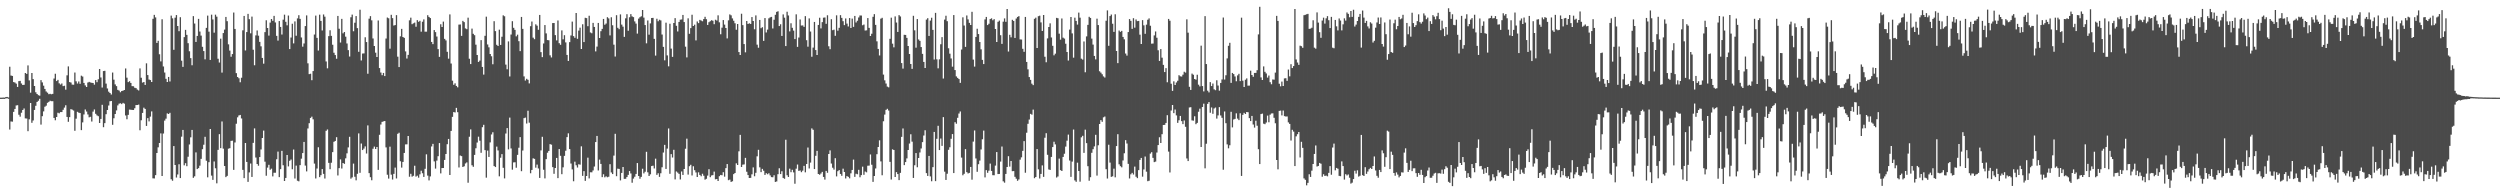 <?xml version="1.0" encoding="UTF-8"?>
<svg xmlns="http://www.w3.org/2000/svg" width="1920" height="150">
  <path d="M0 74.993h1v1.000H0zM1 74.986h1v1.000H1zM2 74.914h1v1.000H2zM3 74.963h1v1.000H3zM4 74.565h1v1.000H4zM5 74.449h1v1.014H5zM6 74.877h1v1.000H6zM7 51.232h1v48.256H7zM8 58.032h1v35.274H8zM9 58.313h1v35.122H9zM10 63.040h1v22.888H10zM11 63.359h1v20.286H11zM12 64.233h1v16.742H12zM13 66.756h1v14.058H13zM14 62.293h1v25.803H14zM15 62.127h1v27.483H15zM16 64.092h1v22.479H16zM17 65.280h1v19.215H17zM18 65.148h1v18.166H18zM19 56.062h1v34.866H19zM20 56.715h1v34.340H20zM21 50.206h1v50.571H21zM22 61.740h1v29.929H22zM23 71.165h1v7.939H23zM24 56.086h1v38.203H24zM25 60.793h1v31.737H25zM26 66.025h1v18.394H26zM27 70.849h1v10.418H27zM28 72.169h1v6.110H28zM29 73.122h1v4.250H29zM30 73.494h1v2.374H30zM31 61.547h1v34.127H31zM32 63.288h1v25.956H32zM33 65.769h1v19.781H33zM34 68.307h1v13.665H34zM35 70.256h1v10.873H35zM36 71.172h1v7.761H36zM37 72.349h1v5.867H37zM38 72.056h1v5.311H38zM39 72.403h1v5.322H39zM40 72.109h1v5.627H40zM41 60.297h1v30.264H41zM42 56.606h1v35.757H42zM43 62.281h1v27.552H43zM44 61.358h1v25.205H44zM45 63.982h1v23.046H45zM46 64.913h1v21.139H46zM47 64.119h1v21.957H47zM48 66.131h1v18.176H48zM49 65.853h1v16.797H49zM50 68.846h1v11.990H50zM51 57.844h1v31.956H51zM52 51.000h1v42.538H52zM53 63.023h1v26.919H53zM54 63.359h1v20.439H54zM55 64.985h1v19.222H55zM56 65.064h1v19.813H56zM57 55.716h1v44.728H57zM58 62.473h1v28.655H58zM59 64.131h1v21.753H59zM60 62.554h1v23.967H60zM61 64.358h1v22.482H61zM62 58.096h1v41.858H62zM63 58.752h1v35.259H63zM64 63.704h1v24.191H64zM65 65.584h1v18.484H65zM66 66.829h1v18.826H66zM67 63.395h1v24.530H67zM68 62.881h1v27.241H68zM69 63.331h1v26.359H69zM70 63.609h1v29.711H70zM71 63.753h1v21.960H71zM72 65.049h1v19.036H72zM73 61.515h1v25.897H73zM74 63.121h1v25.510H74zM75 60.891h1v28.374H75zM76 52.999h1v41.468H76zM77 59.493h1v31.861H77zM78 67.218h1v13.283H78zM79 54.582h1v43.106H79zM80 54.386h1v40.157H80zM81 64.182h1v23.513H81zM82 67.933h1v16.530H82zM83 70.397h1v10.671H83zM84 71.405h1v6.380H84zM85 72.592h1v4.958H85zM86 55.724h1v40.143H86zM87 61.197h1v29.623H87zM88 64.841h1v22.696H88zM89 66.152h1v18.654H89zM90 69.018h1v11.919H90zM91 69.561h1v10.059H91zM92 70.870h1v8.416H92zM93 69.877h1v10.115H93zM94 69.614h1v9.407H94zM95 69.143h1v10.454H95zM96 52.563h1v36.118H96zM97 59.633h1v31.972H97zM98 63.090h1v25.129H98zM99 62.355h1v21.844H99zM100 63.685h1v20.568H100zM101 66.160h1v18.260H101zM102 66.256h1v18.213H102zM103 67.359h1v15.801H103zM104 67.670h1v13.038H104zM105 68.835h1v11.782H105zM106 69.500h1v10.817H106zM107 52.550h1v47.514H107zM108 59.722h1v32.628H108zM109 63.432h1v23.310H109zM110 62.960h1v19.745H110zM111 65.223h1v18.434H111zM112 48.647h1v48.084H112zM113 57.661h1v33.078H113zM114 61.091h1v32.145H114zM115 61.470h1v28.084H115zM116 62.966h1v22.607H116zM117 14.425h1v122.527H117zM118 11.430h1v125.612H118zM119 13.377h1v121.105H119zM120 32.974h1v84.549H120zM121 31.355h1v81.819H121zM122 41.685h1v68.154H122zM123 47.138h1v55.308H123zM124 14.783h1v120.383H124zM125 51.051h1v51.526H125zM126 55.686h1v36.947H126zM127 60.538h1v30.610H127zM128 62.995h1v24.084H128zM129 59.081h1v28.463H129zM130 62.569h1v24.043H130zM131 11.991h1v125.661H131zM132 14.061h1v124.742H132zM133 38.223h1v73.980H133zM134 13.581h1v113.151H134zM135 11.554h1v124.792H135zM136 19.986h1v114.012H136zM137 23.946h1v102.231H137zM138 13.188h1v123.582H138zM139 46.569h1v58.411H139zM140 51.357h1v48.421H140zM141 28.516h1v98.449H141zM142 22.944h1v102.412H142zM143 26.785h1v100.846H143zM144 33.180h1v87.177H144zM145 39.354h1v71.572H145zM146 44.666h1v60.786H146zM147 50.120h1v49.658H147zM148 12.393h1v124.154H148zM149 18.089h1v117.358H149zM150 32.196h1v84.857H150zM151 27.607h1v102.238H151zM152 14.505h1v114.599H152zM153 24.193h1v103.056H153zM154 27.346h1v94.655H154zM155 35.921h1v78.658H155zM156 39.205h1v71.960H156zM157 45.553h1v59.520H157zM158 21.407h1v102.015H158zM159 11.960h1v124.225H159zM160 24.297h1v100.291H160zM161 46.047h1v53.036H161zM162 11.241h1v123.636H162zM163 14.936h1v123.212H163zM164 25.098h1v98.889H164zM165 11.245h1v117.989H165zM166 12.818h1v127.993H166zM167 45.125h1v69.955H167zM168 48.007h1v55.033H168zM169 29.704h1v84.046H169zM170 55.742h1v37.550H170zM171 25.403h1v88.763H171zM172 22.716h1v104.796H172zM173 12.987h1v123.068H173zM174 16.294h1v118.759H174zM175 34.032h1v80.126H175zM176 38.872h1v74.935H176zM177 43.557h1v64.614H177zM178 41.510h1v66.531H178zM179 9.606h1v120.856H179zM180 22.237h1v87.165H180zM181 56.168h1v38.850H181zM182 59.120h1v30.977H182zM183 60.112h1v28.551H183zM184 63.181h1v25.113H184zM185 59.696h1v31.286H185zM186 23.280h1v107.170H186zM187 12.228h1v124.568H187zM188 38.747h1v71.074H188zM189 24.642h1v99.736H189zM190 10.650h1v129.035H190zM191 14.759h1v117.654H191zM192 25.574h1v100.014H192zM193 12.748h1v123.156H193zM194 38.171h1v71.539H194zM195 50.106h1v48.507H195zM196 27.179h1v93.810H196zM197 23.396h1v102.563H197zM198 27.373h1v99.917H198zM199 32.164h1v88.461H199zM200 35.576h1v79.208H200zM201 44.504h1v61.489H201zM202 48.874h1v51.431H202zM203 24.687h1v99.489H203zM204 15.559h1v119.412H204zM205 21.514h1v107.229H205zM206 27.365h1v99.204H206zM207 17.373h1v112.965H207zM208 14.585h1v114.961H208zM209 15.984h1v119.512H209zM210 12.197h1v120.444H210zM211 17.262h1v115.385H211zM212 27.564h1v94.737H212zM213 31.177h1v85.262H213zM214 16.192h1v119.868H214zM215 20.662h1v109.244H215zM216 26.532h1v89.334H216zM217 15.101h1v111.844H217zM218 11.253h1v127.766H218zM219 16.751h1v119.895H219zM220 19.447h1v99.604H220zM221 11.913h1v115.900H221zM222 37.692h1v85.789H222zM223 28.818h1v93.717H223zM224 18.241h1v111.753H224zM225 33.353h1v81.491H225zM226 16.430h1v120.707H226zM227 27.419h1v99.763H227zM228 14.124h1v124.663H228zM229 11.653h1v127.602H229zM230 14.474h1v112.351H230zM231 28.771h1v93.074H231zM232 35.861h1v81.703H232zM233 33.360h1v75.639H233zM234 20.035h1v107.130H234zM235 11.840h1v119.794H235zM236 48.628h1v50.038H236zM237 56.923h1v37.670H237zM238 56.637h1v33.921H238zM239 61.598h1v28.020H239zM240 54.602h1v37.036H240zM241 26.497h1v99.168H241zM242 12.003h1v125.049H242zM243 29.061h1v100.370H243zM244 38.833h1v74.247H244zM245 11.279h1v124.743H245zM246 16.061h1v118.472H246zM247 23.422h1v106.428H247zM248 11.134h1v122.391H248zM249 12.795h1v124.324H249zM250 47.215h1v53.251H250zM251 52.503h1v46.950H251zM252 27.729h1v97.354H252zM253 23.262h1v106.672H253zM254 27.567h1v97.409H254zM255 34.350h1v82.491H255zM256 40.477h1v68.441H256zM257 42.271h1v65.942H257zM258 45.131h1v60.224H258zM259 12.216h1v122.524H259zM260 22.085h1v107.043H260zM261 32.639h1v89.788H261zM262 14.508h1v114.913H262zM263 25.611h1v99.566H263zM264 24.590h1v101.274H264zM265 28.156h1v93.438H265zM266 33.383h1v84.357H266zM267 38.493h1v74.696H267zM268 43.427h1v61.651H268zM269 13.237h1v123.961H269zM270 11.210h1v125.027H270zM271 24.018h1v101.625H271zM272 17.466h1v118.261H272zM273 12.324h1v126.162H273zM274 21.631h1v111.828H274zM275 39.778h1v62.693H275zM276 7.486h1v125.242H276zM277 46.452h1v63.780H277zM278 41.137h1v74.097H278zM279 41.020h1v73.102H279zM280 28.608h1v83.825H280zM281 32.323h1v85.600H281zM282 56.620h1v39.682H282zM283 14.357h1v118.618H283zM284 12.399h1v123.711H284zM285 15.625h1v122.810H285zM286 29.543h1v84.660H286zM287 35.320h1v77.290H287zM288 40.425h1v73.985H288zM289 43.760h1v69.133H289zM290 15.714h1v114.731H290zM291 52.268h1v51.234H291zM292 55.696h1v39.929H292zM293 57.763h1v35.839H293zM294 56.001h1v37.209H294zM295 58.422h1v34.514H295zM296 29.592h1v83.629H296zM297 13.484h1v120.712H297zM298 14.053h1v123.097H298zM299 37.367h1v75.250H299zM300 11.378h1v122.765H300zM301 13.916h1v123.955H301zM302 19.633h1v113.905H302zM303 19.227h1v109.510H303zM304 11.619h1v125.443H304zM305 43.503h1v59.258H305zM306 51.528h1v50.431H306zM307 27.906h1v95.952H307zM308 22.179h1v106.540H308zM309 28.437h1v95.915H309zM310 29.081h1v88.370H310zM311 39.485h1v71.405H311zM312 44.970h1v65.891H312zM313 42.119h1v62.326H313zM314 15.618h1v120.117H314zM315 13.592h1v119.886H315zM316 18.562h1v117.095H316zM317 17.912h1v117.107H317zM318 17.369h1v109.895H318zM319 20.549h1v115.103H319zM320 15.475h1v119.425H320zM321 16.764h1v119.696H321zM322 15.991h1v117.906H322zM323 24.319h1v106.786H323zM324 16.705h1v116.357H324zM325 14.885h1v121.008H325zM326 24.343h1v105.319H326zM327 24.314h1v94.203H327zM328 11.669h1v123.210H328zM329 13.024h1v125.547H329zM330 13.858h1v121.629H330zM331 32.189h1v80.316H331zM332 33.914h1v76.588H332zM333 23.086h1v100.860H333zM334 24.653h1v104.849H334zM335 28.063h1v95.266H335zM336 37.725h1v82.240H336zM337 43.680h1v66.205H337zM338 18.643h1v114.505H338zM339 20.756h1v108.321H339zM340 16.608h1v112.426H340zM341 29.847h1v92.958H341zM342 31.043h1v87.216H342zM343 39.758h1v71.007H343zM344 45.038h1v61.684H344zM345 11.050h1v123.362H345zM346 48.774h1v51.764H346zM347 61.941h1v27.832H347zM348 65.136h1v20.927H348zM349 63.984h1v22.373H349zM350 65.990h1v16.872H350zM351 67.080h1v19.096H351zM352 18.888h1v109.701H352zM353 18.798h1v100.625H353zM354 27.535h1v92.370H354zM355 16.013h1v112.243H355zM356 17.013h1v110.697H356zM357 21.798h1v103.758H357zM358 22.429h1v102.287H358zM359 13.562h1v126.795H359zM360 45.109h1v59.917H360zM361 49.197h1v50.160H361zM362 21.946h1v105.003H362zM363 25.975h1v102.114H363zM364 27.041h1v91.922H364zM365 34.307h1v79.539H365zM366 42.221h1v67.250H366zM367 47.573h1v57.380H367zM368 46.529h1v61.529H368zM369 30.816h1v86.525H369zM370 51.424h1v46.251H370zM371 57.304h1v38.526H371zM372 27.471h1v87.833H372zM373 12.796h1v123.651H373zM374 34.148h1v81.507H374zM375 36.373h1v84.152H375zM376 41.450h1v67.936H376zM377 43.191h1v60.096H377zM378 49.358h1v52.234H378zM379 16.258h1v111.302H379zM380 23.889h1v104.437H380zM381 34.424h1v78.189H381zM382 35.353h1v80.221H382zM383 22.774h1v112.674H383zM384 34.511h1v86.615H384zM385 28.191h1v90.158H385zM386 11.780h1v117.072H386zM387 12.516h1v124.486H387zM388 49.608h1v52.942H388zM389 53.218h1v45.163H389zM390 31.784h1v82.961H390zM391 58.712h1v31.606H391zM392 26.515h1v87.526H392zM393 16.268h1v114.013H393zM394 21.376h1v103.344H394zM395 22.935h1v101.673H395zM396 27.898h1v100.922H396zM397 26.620h1v92.318H397zM398 31.625h1v81.839H398zM399 39.251h1v66.086H399zM400 12.981h1v118.476H400zM401 22.145h1v93.458H401zM402 58.653h1v32.088H402zM403 61.867h1v28.429H403zM404 60.501h1v34.371H404zM405 61.302h1v23.734H405zM406 64.056h1v30.163H406zM407 20.109h1v112.941H407zM408 16.560h1v113.967H408zM409 28.918h1v92.685H409zM410 30.101h1v91.898H410zM411 18.669h1v110.101H411zM412 19.732h1v106.691H412zM413 22.888h1v106.488H413zM414 11.477h1v125.185H414zM415 40.058h1v75.450H415zM416 43.888h1v61.196H416zM417 33.381h1v96.955H417zM418 19.252h1v117.773H418zM419 25.640h1v96.574H419zM420 30.761h1v86.515H420zM421 30.906h1v85.036H421zM422 42.516h1v68.176H422zM423 44.130h1v66.962H423zM424 17.696h1v110.652H424zM425 17.649h1v115.840H425zM426 27.003h1v102.024H426zM427 31.013h1v90.267H427zM428 15.725h1v121.089H428zM429 33.194h1v81.301H429zM430 34.393h1v85.269H430zM431 23.335h1v110.469H431zM432 30.230h1v98.279H432zM433 27.031h1v92.651H433zM434 32.559h1v83.214H434zM435 42.176h1v63.126H435zM436 46.822h1v55.586H436zM437 32.336h1v82.142H437zM438 27.239h1v98.380H438zM439 16.606h1v113.508H439zM440 27.729h1v111.477H440zM441 29.044h1v95.096H441zM442 10.008h1v116.907H442zM443 29.803h1v98.888H443zM444 23.490h1v102.661H444zM445 21.229h1v105.244H445zM446 37.615h1v74.746H446zM447 18.661h1v116.391H447zM448 32.324h1v99.125H448zM449 13.660h1v125.252H449zM450 13.947h1v121.202H450zM451 20.141h1v100.958H451zM452 12.088h1v124.900H452zM453 24.920h1v107.365H453zM454 25.528h1v106.811H454zM455 17.584h1v113.328H455zM456 20.678h1v107.195H456zM457 39.468h1v69.616H457zM458 35.768h1v68.614H458zM459 17.613h1v113.327H459zM460 29.178h1v93.383H460zM461 23.962h1v101.956H461zM462 22.167h1v113.868H462zM463 14.536h1v119.325H463zM464 19.013h1v117.190H464zM465 18.067h1v117.369H465zM466 13.228h1v122.903H466zM467 14.155h1v121.565H467zM468 27.198h1v98.922H468zM469 13.250h1v119.193H469zM470 19.401h1v114.289H470zM471 34.321h1v85.197H471zM472 43.422h1v59.344H472zM473 11.681h1v123.645H473zM474 21.343h1v108.218H474zM475 22.431h1v107.307H475zM476 11.038h1v127.511H476zM477 18.916h1v113.900H477zM478 20.501h1v107.754H478zM479 28.311h1v109.070H479zM480 14.059h1v123.280H480zM481 10.917h1v125.084H481zM482 23.581h1v110.740H482zM483 13.238h1v118.156H483zM484 10.831h1v122.402H484zM485 12.613h1v127.732H485zM486 13.170h1v124.015H486zM487 16.450h1v119.301H487zM488 18.119h1v115.440H488zM489 25.795h1v99.419H489zM490 14.275h1v120.886H490zM491 13.190h1v124.087H491zM492 12.507h1v123.309H492zM493 7.682h1v121.918H493zM494 13.535h1v119.630H494zM495 19.240h1v112.648H495zM496 33.262h1v83.342H496zM497 15.715h1v116.625H497zM498 26.628h1v108.563H498zM499 17.954h1v115.910H499zM500 13.831h1v113.729H500zM501 13.740h1v113.473H501zM502 29.839h1v99.555H502zM503 42.689h1v79.143H503zM504 14.372h1v119.901H504zM505 16.324h1v116.748H505zM506 15.149h1v120.670H506zM507 15.661h1v117.428H507zM508 26.526h1v101.941H508zM509 35.971h1v81.158H509zM510 46.312h1v64.955H510zM511 17.413h1v112.319H511zM512 42.542h1v71.590H512zM513 50.929h1v47.719H513zM514 18.235h1v115.250H514zM515 37.348h1v81.050H515zM516 43.657h1v77.333H516zM517 17.639h1v97.388H517zM518 13.931h1v123.840H518zM519 19.791h1v111.872H519zM520 24.173h1v108.368H520zM521 16.848h1v116.663H521zM522 15.091h1v122.731H522zM523 14.959h1v116.747H523zM524 11.446h1v122.901H524zM525 16.943h1v112.860H525zM526 35.824h1v78.400H526zM527 44.062h1v62.456H527zM528 14.063h1v120.005H528zM529 25.961h1v101.679H529zM530 21.605h1v104.981H530zM531 11.293h1v123.446H531zM532 19.971h1v107.718H532zM533 18.930h1v111.766H533zM534 31.021h1v101.444H534zM535 16.506h1v119.434H535zM536 17.782h1v114.555H536zM537 15.265h1v119.068H537zM538 15.792h1v119.584H538zM539 16.329h1v117.108H539zM540 14.665h1v120.276H540zM541 12.878h1v125.102H541zM542 14.765h1v122.575H542zM543 19.131h1v115.707H543zM544 17.033h1v112.919H544zM545 16.261h1v119.820H545zM546 15.496h1v119.264H546zM547 15.921h1v118.556H547zM548 18.579h1v113.204H548zM549 15.159h1v122.551H549zM550 15.779h1v121.668H550zM551 11.773h1v127.255H551zM552 17.152h1v118.148H552zM553 26.316h1v108.047H553zM554 21.232h1v113.372H554zM555 15.436h1v116.826H555zM556 18.905h1v116.798H556zM557 21.522h1v107.581H557zM558 29.508h1v96.476H558zM559 15.610h1v122.765H559zM560 11.037h1v126.886H560zM561 11.778h1v127.970H561zM562 14.145h1v125.053H562zM563 15.918h1v117.834H563zM564 17.857h1v115.026H564zM565 22.827h1v102.597H565zM566 18.431h1v108.294H566zM567 39.966h1v76.263H567zM568 42.258h1v61.321H568zM569 10.555h1v117.698H569zM570 19.284h1v107.188H570zM571 33.828h1v92.429H571zM572 40.172h1v81.074H572zM573 16.107h1v115.760H573zM574 18.358h1v116.107H574zM575 17.905h1v118.817H575zM576 18.382h1v118.237H576zM577 13.116h1v120.783H577zM578 16.103h1v112.470H578zM579 22.468h1v112.921H579zM580 11.801h1v120.931H580zM581 34.324h1v85.754H581zM582 36.678h1v78.344H582zM583 15.332h1v113.174H583zM584 21.670h1v110.527H584zM585 20.889h1v108.805H585zM586 31.370h1v99.751H586zM587 13.884h1v120.458H587zM588 24.933h1v108.077H588zM589 22.752h1v111.073H589zM590 14.087h1v118.976H590zM591 13.292h1v121.390H591zM592 12.962h1v123.081H592zM593 21.859h1v114.263H593zM594 15.167h1v119.448H594zM595 11.375h1v128.325H595zM596 9.117h1v130.235H596zM597 8.661h1v125.122H597zM598 20.020h1v109.214H598zM599 18.611h1v115.048H599zM600 27.605h1v103.922H600zM601 11.059h1v125.615H601zM602 13.562h1v123.736H602zM603 35.357h1v71.974H603zM604 9.011h1v125.585H604zM605 11.856h1v124.099H605zM606 24.124h1v105.438H606zM607 17.890h1v114.364H607zM608 21.369h1v109.037H608zM609 23.524h1v108.861H609zM610 30.008h1v111.079H610zM611 10.990h1v118.543H611zM612 36.015h1v90.337H612zM613 28.801h1v102.425H613zM614 14.926h1v116.011H614zM615 19.610h1v112.630H615zM616 19.522h1v111.541H616zM617 20.637h1v106.767H617zM618 12.387h1v119.960H618zM619 30.896h1v95.065H619zM620 35.829h1v77.460H620zM621 14.109h1v115.274H621zM622 24.225h1v100.668H622zM623 43.579h1v55.054H623zM624 36.559h1v63.111H624zM625 16.845h1v112.996H625zM626 38.461h1v81.206H626zM627 42.229h1v73.636H627zM628 19.137h1v114.519H628zM629 13.599h1v120.572H629zM630 21.821h1v111.428H630zM631 16.992h1v115.009H631zM632 13.593h1v122.275H632zM633 13.427h1v124.516H633zM634 18.275h1v112.976H634zM635 11.700h1v120.988H635zM636 35.529h1v82.748H636zM637 37.793h1v77.714H637zM638 14.720h1v110.876H638zM639 23.170h1v105.649H639zM640 22.802h1v107.430H640zM641 27.496h1v93.992H641zM642 11.756h1v123.716H642zM643 23.552h1v107.931H643zM644 21.375h1v109.241H644zM645 11.625h1v121.973H645zM646 13.704h1v121.303H646zM647 16.269h1v113.243H647zM648 19.279h1v112.804H648zM649 14.205h1v122.871H649zM650 18.113h1v117.084H650zM651 20.323h1v115.486H651zM652 13.865h1v123.074H652zM653 21.522h1v111.585H653zM654 14.302h1v116.221H654zM655 20.636h1v101.919H655zM656 12.241h1v123.579H656zM657 17.272h1v116.181H657zM658 15.935h1v117.880H658zM659 13.417h1v116.971H659zM660 11.859h1v124.268H660zM661 11.931h1v122.574H661zM662 19.404h1v108.579H662zM663 18.817h1v115.409H663zM664 23.429h1v108.331H664zM665 23.300h1v109.051H665zM666 13.857h1v113.452H666zM667 21.408h1v105.783H667zM668 27.656h1v90.957H668zM669 25.893h1v100.608H669zM670 12.901h1v126.751H670zM671 10.852h1v124.315H671zM672 19.121h1v110.235H672zM673 31.739h1v86.700H673zM674 37.595h1v75.308H674zM675 42.604h1v65.153H675zM676 14.361h1v109.590H676zM677 13.658h1v120.937H677zM678 57.282h1v35.833H678zM679 61.697h1v26.323H679zM680 64.161h1v20.241H680zM681 66.520h1v17.031H681zM682 67.073h1v17.842H682zM683 29.814h1v94.475H683zM684 13.546h1v124.328H684zM685 33.548h1v81.115H685zM686 36.350h1v78.856H686zM687 12.597h1v123.320H687zM688 17.297h1v114.884H688zM689 24.549h1v109.154H689zM690 11.642h1v126.693H690zM691 12.621h1v120.147H691zM692 48.419h1v56.716H692zM693 52.702h1v45.949H693zM694 26.724h1v100.090H694zM695 26.826h1v97.622H695zM696 29.106h1v92.552H696zM697 35.314h1v79.889H697zM698 41.450h1v68.789H698zM699 49.156h1v53.947H699zM700 52.904h1v55.900H700zM701 12.112h1v124.527H701zM702 23.291h1v103.643H702zM703 36.593h1v80.948H703zM704 14.666h1v113.785H704zM705 30.323h1v91.030H705zM706 31.376h1v85.723H706zM707 36.171h1v77.851H707zM708 41.387h1v67.782H708zM709 47.590h1v56.491H709zM710 52.225h1v47.834H710zM711 15.063h1v117.898H711zM712 13.995h1v121.136H712zM713 27.600h1v92.174H713zM714 15.828h1v119.670H714zM715 13.605h1v125.593H715zM716 22.923h1v105.457H716zM717 45.748h1v55.587H717zM718 9.877h1v129.225H718zM719 45.575h1v61.024H719zM720 52.493h1v44.138H720zM721 45.557h1v69.700H721zM722 34.005h1v72.397H722zM723 28.493h1v83.526H723zM724 60.315h1v29.647H724zM725 15.034h1v116.821H725zM726 12.098h1v126.074H726zM727 16.306h1v117.116H727zM728 37.070h1v77.979H728zM729 41.225h1v71.883H729zM730 44.922h1v61.683H730zM731 51.200h1v51.774H731zM732 11.582h1v121.309H732zM733 53.796h1v40.050H733zM734 58.659h1v36.363H734zM735 59.777h1v30.671H735zM736 60.711h1v26.463H736zM737 63.661h1v21.936H737zM738 38.054h1v83.008H738zM739 13.307h1v121.286H739zM740 19.620h1v113.862H740zM741 35.998h1v78.529H741zM742 11.882h1v120.318H742zM743 14.878h1v118.362H743zM744 17.544h1v115.215H744zM745 19.183h1v109.047H745zM746 9.060h1v128.926H746zM747 45.769h1v62.957H747zM748 51.151h1v49.039H748zM749 28.362h1v93.354H749zM750 22.047h1v109.914H750zM751 26.159h1v99.948H751zM752 32.281h1v91.069H752zM753 37.871h1v76.910H753zM754 45.988h1v60.946H754zM755 49.215h1v51.064H755zM756 14.897h1v121.343H756zM757 12.987h1v117.669H757zM758 19.258h1v113.431H758zM759 18.252h1v112.827H759zM760 14.661h1v110.976H760zM761 14.082h1v117.197H761zM762 15.562h1v118.998H762zM763 14.697h1v119.908H763zM764 22.259h1v104.924H764zM765 32.257h1v84.536H765zM766 16.745h1v116.930H766zM767 15.816h1v117.779H767zM768 27.014h1v97.102H768zM769 33.688h1v78.842H769zM770 16.648h1v122.604H770zM771 14.135h1v126.178H771zM772 16.745h1v116.844H772zM773 6.909h1v121.336H773zM774 39.567h1v80.398H774zM775 26.707h1v101.268H775zM776 28.671h1v94.976H776zM777 15.214h1v116.266H777zM778 16.101h1v115.296H778zM779 29.124h1v106.664H779zM780 14.235h1v123.014H780zM781 12.990h1v125.841H781zM782 12.372h1v125.474H782zM783 30.244h1v92.376H783zM784 30.363h1v90.450H784zM785 37.485h1v78.397H785zM786 39.760h1v68.643H786zM787 12.981h1v119.662H787zM788 47.560h1v54.388H788zM789 53.227h1v41.851H789zM790 59.202h1v32.602H790zM791 61.346h1v26.114H791zM792 64.246h1v23.822H792zM793 65.375h1v18.789H793zM794 14.433h1v122.410H794zM795 13.556h1v122.361H795zM796 36.867h1v77.605H796zM797 12.460h1v117.580H797zM798 12.048h1v125.020H798zM799 17.181h1v116.385H799zM800 23.765h1v103.278H800zM801 11.522h1v124.321H801zM802 43.572h1v62.223H802zM803 47.802h1v54.476H803zM804 29.467h1v89.432H804zM805 20.737h1v109.394H805zM806 17.936h1v112.561H806zM807 28.767h1v91.781H807zM808 35.173h1v77.770H808zM809 42.504h1v66.329H809zM810 41.210h1v69.706H810zM811 13.731h1v122.633H811zM812 14.019h1v121.502H812zM813 25.874h1v95.916H813zM814 30.471h1v100.210H814zM815 14.203h1v117.123H815zM816 28.909h1v91.604H816zM817 29.631h1v88.434H817zM818 33.579h1v79.014H818zM819 39.932h1v68.077H819zM820 46.476h1v56.881H820zM821 22.735h1v100.547H821zM822 13.068h1v122.783H822zM823 25.634h1v98.461H823zM824 44.271h1v55.228H824zM825 13.576h1v124.986H825zM826 16.094h1v123.550H826zM827 18.919h1v106.019H827zM828 9.684h1v121.621H828zM829 13.549h1v125.955H829zM830 45.067h1v60.425H830zM831 45.780h1v58.513H831zM832 31.859h1v85.552H832zM833 55.515h1v44.072H833zM834 27.936h1v82.002H834zM835 19.101h1v108.564H835zM836 12.924h1v125.860H836zM837 13.789h1v122.291H837zM838 29.660h1v87.706H838zM839 34.236h1v80.336H839zM840 42.958h1v69.497H840zM841 45.615h1v57.888H841zM842 14.357h1v120.485H842zM843 19.245h1v92.327H843zM844 54.728h1v40.492H844zM845 55.774h1v36.500H845zM846 57.049h1v36.486H846zM847 58.693h1v31.415H847zM848 59.569h1v29.918H848zM849 15.918h1v114.040H849zM850 7.967h1v129.167H850zM851 35.186h1v75.980H851zM852 12.351h1v112.503H852zM853 11.154h1v124.705H853zM854 18.210h1v117.220H854zM855 24.481h1v105.064H855zM856 10.958h1v125.247H856zM857 39.161h1v73.038H857zM858 48.462h1v54.593H858zM859 23.435h1v102.765H859zM860 24.460h1v103.185H860zM861 23.686h1v104.848H861zM862 28.358h1v94.871H862zM863 30.224h1v87.505H863zM864 41.135h1v66.499H864zM865 42.724h1v67.508H865zM866 24.602h1v101.255H866zM867 14.630h1v122.416H867zM868 16.024h1v117.865H868zM869 22.180h1v110.586H869zM870 14.001h1v120.041H870zM871 21.237h1v106.729H871zM872 14.939h1v120.786H872zM873 16.219h1v120.597H873zM874 16.062h1v114.620H874zM875 26.633h1v96.212H875zM876 33.817h1v87.465H876zM877 15.445h1v120.227H877zM878 19.468h1v110.691H878zM879 25.947h1v94.263H879zM880 18.925h1v112.904H880zM881 15.167h1v123.996H881zM882 14.125h1v124.685H882zM883 19.758h1v98.220H883zM884 33.527h1v83.344H884zM885 33.411h1v87.835H885zM886 27.178h1v97.350H886zM887 24.164h1v99.923H887zM888 28.987h1v88.147H888zM889 38.626h1v72.779H889zM890 46.818h1v58.610H890zM891 37.687h1v72.138H891zM892 44.309h1v58.752H892zM893 49.816h1v46.164H893zM894 55.364h1v40.548H894zM895 52.334h1v42.065H895zM896 63.184h1v25.269H896zM897 14.551h1v101.893H897zM898 15.941h1v116.507H898zM899 64.285h1v20.586H899zM900 69.761h1v10.887H900zM901 62.462h1v24.449H901zM902 65.297h1v18.835H902zM903 63.311h1v25.293H903zM904 61.986h1v32.384H904zM905 57.729h1v34.645H905zM906 58.601h1v30.434H906zM907 58.775h1v34.265H907zM908 57.335h1v38.006H908zM909 55.069h1v37.434H909zM910 55.741h1v41.666H910zM911 14.857h1v106.822H911zM912 25.104h1v98.616H912zM913 66.667h1v15.842H913zM914 69.094h1v13.252H914zM915 56.506h1v35.936H915zM916 57.390h1v35.274H916zM917 60.678h1v28.624H917zM918 61.171h1v34.197H918zM919 57.380h1v36.975H919zM920 65.000h1v20.833H920zM921 66.347h1v17.133H921zM922 35.076h1v77.814H922zM923 66.109h1v16.056H923zM924 70.216h1v9.380H924zM925 12.409h1v116.888H925zM926 49.192h1v61.193H926zM927 69.621h1v10.162H927zM928 70.939h1v7.462H928zM929 63.057h1v23.542H929zM930 66.111h1v16.435H930zM931 64.172h1v23.239H931zM932 68.602h1v14.714H932zM933 69.274h1v13.322H933zM934 61.653h1v29.457H934zM935 65.664h1v22.959H935zM936 69.655h1v12.648H936zM937 63.701h1v24.975H937zM938 61.005h1v29.455H938zM939 13.469h1v116.906H939zM940 61.097h1v24.503H940zM941 57.822h1v36.796H941zM942 44.827h1v66.076H942zM943 35.190h1v78.704H943zM944 32.881h1v78.706H944zM945 63.620h1v22.255H945zM946 56.012h1v41.843H946zM947 56.882h1v34.859H947zM948 58.705h1v32.601H948zM949 62.429h1v24.624H949zM950 57.913h1v33.186H950zM951 56.679h1v35.573H951zM952 62.324h1v24.683H952zM953 13.548h1v121.563H953zM954 61.944h1v26.276H954zM955 66.797h1v19.859H955zM956 61.219h1v26.343H956zM957 60.208h1v25.830H957zM958 65.782h1v20.424H958zM959 65.746h1v24.990H959zM960 54.258h1v38.719H960zM961 57.595h1v31.432H961zM962 58.975h1v36.643H962zM963 56.004h1v41.998H963zM964 55.948h1v36.775H964zM965 53.906h1v42.671H965zM966 26.431h1v88.131H966zM967 5.225h1v120.756H967zM968 59.450h1v28.132H968zM969 61.455h1v25.801H969zM970 50.974h1v44.018H970zM971 55.132h1v40.273H971zM972 56.432h1v37.663H972zM973 59.608h1v29.179H973zM974 58.008h1v35.908H974zM975 63.114h1v24.932H975zM976 64.707h1v22.424H976zM977 61.017h1v25.999H977zM978 61.204h1v29.264H978zM979 55.752h1v38.936H979zM980 12.211h1v110.681H980zM981 16.055h1v114.006H981zM982 64.302h1v20.847H982zM983 66.327h1v18.623H983zM984 62.680h1v25.938H984zM985 66.052h1v18.864H985zM986 60.232h1v28.979H986zM987 60.047h1v29.427H987zM988 62.107h1v27.316H988zM989 53.415h1v40.592H989zM990 58.603h1v36.603H990zM991 49.325h1v58.616H991zM992 52.280h1v47.423H992zM993 50.736h1v50.320H993zM994 6.931h1v120.623H994zM995 45.665h1v59.052H995zM996 48.033h1v55.038H996zM997 49.823h1v51.550H997zM998 35.067h1v85.876H998zM999 35.459h1v73.460H999zM1000 36.720h1v76.836H1000zM1001 11.695h1v125.324H1001zM1002 11.363h1v126.718H1002zM1003 10.957h1v131.370H1003zM1004 10.646h1v129.814H1004zM1005 22.189h1v111.642H1005zM1006 21.941h1v113.936H1006zM1007 21.306h1v109.744H1007zM1008 15.586h1v110.352H1008zM1009 36.631h1v81.602H1009zM1010 37.390h1v74.317H1010zM1011 9.516h1v118.391H1011zM1012 17.351h1v110.101H1012zM1013 24.739h1v100.397H1013zM1014 29.029h1v96.709H1014zM1015 15.757h1v119.950H1015zM1016 13.581h1v120.240H1016zM1017 18.114h1v117.010H1017zM1018 14.055h1v120.792H1018zM1019 12.388h1v123.016H1019zM1020 15.527h1v117.216H1020zM1021 21.538h1v106.038H1021zM1022 12.941h1v121.235H1022zM1023 36.611h1v76.714H1023zM1024 37.063h1v73.233H1024zM1025 15.332h1v115.493H1025zM1026 20.201h1v108.775H1026zM1027 23.333h1v106.230H1027zM1028 14.196h1v120.895H1028zM1029 15.752h1v119.585H1029zM1030 23.343h1v100.609H1030zM1031 18.673h1v108.858H1031zM1032 14.056h1v123.894H1032zM1033 15.805h1v117.960H1033zM1034 9.557h1v125.213H1034zM1035 10.673h1v123.319H1035zM1036 13.264h1v123.252H1036zM1037 8.464h1v132.526H1037zM1038 12.930h1v127.358H1038zM1039 7.490h1v130.044H1039zM1040 20.400h1v110.709H1040zM1041 18.873h1v114.444H1041zM1042 16.150h1v114.682H1042zM1043 12.963h1v122.667H1043zM1044 10.676h1v124.286H1044zM1045 36.573h1v67.063H1045zM1046 8.088h1v126.397H1046zM1047 13.535h1v121.645H1047zM1048 17.622h1v110.789H1048zM1049 16.036h1v117.472H1049zM1050 20.251h1v111.484H1050zM1051 21.865h1v108.086H1051zM1052 17.076h1v111.842H1052zM1053 18.061h1v111.752H1053zM1054 32.680h1v94.832H1054zM1055 31.345h1v88.844H1055zM1056 21.266h1v109.633H1056zM1057 17.228h1v117.799H1057zM1058 13.463h1v123.016H1058zM1059 18.443h1v112.066H1059zM1060 13.406h1v118.757H1060zM1061 33.786h1v81.722H1061zM1062 35.808h1v81.925H1062zM1063 17.243h1v110.868H1063zM1064 26.274h1v94.436H1064zM1065 45.889h1v54.467H1065zM1066 41.509h1v59.548H1066zM1067 14.976h1v114.843H1067zM1068 39.969h1v76.532H1068zM1069 40.553h1v78.374H1069zM1070 17.859h1v114.987H1070zM1071 15.118h1v119.854H1071zM1072 22.497h1v109.884H1072zM1073 19.944h1v114.132H1073zM1074 12.981h1v123.251H1074zM1075 14.773h1v120.344H1075zM1076 14.156h1v118.217H1076zM1077 11.355h1v121.133H1077zM1078 36.134h1v81.052H1078zM1079 34.985h1v78.929H1079zM1080 17.630h1v107.465H1080zM1081 26.299h1v105.758H1081zM1082 20.252h1v110.226H1082zM1083 28.162h1v95.263H1083zM1084 9.787h1v121.635H1084zM1085 17.713h1v111.588H1085zM1086 20.719h1v108.500H1086zM1087 19.361h1v113.629H1087zM1088 16.232h1v119.541H1088zM1089 11.027h1v121.841H1089zM1090 17.021h1v117.215H1090zM1091 18.105h1v112.278H1091zM1092 16.702h1v117.646H1092zM1093 10.266h1v130.271H1093zM1094 11.912h1v124.158H1094zM1095 14.758h1v120.445H1095zM1096 13.497h1v117.468H1096zM1097 23.846h1v104.821H1097zM1098 16.264h1v120.273H1098zM1099 18.358h1v118.163H1099zM1100 11.629h1v123.355H1100zM1101 12.823h1v120.437H1101zM1102 14.870h1v117.841H1102zM1103 12.452h1v128.007H1103zM1104 9.815h1v123.288H1104zM1105 14.671h1v118.369H1105zM1106 23.192h1v110.144H1106zM1107 15.879h1v114.382H1107zM1108 21.947h1v111.524H1108zM1109 27.733h1v102.189H1109zM1110 20.736h1v106.946H1110zM1111 26.615h1v102.208H1111zM1112 6.326h1v133.310H1112zM1113 9.103h1v131.360H1113zM1114 14.472h1v112.260H1114zM1115 10.938h1v131.996H1115zM1116 19.079h1v117.089H1116zM1117 19.384h1v110.138H1117zM1118 15.129h1v117.253H1118zM1119 26.731h1v101.347H1119zM1120 41.060h1v68.027H1120zM1121 30.543h1v94.636H1121zM1122 12.179h1v114.533H1122zM1123 37.399h1v83.178H1123zM1124 34.654h1v89.891H1124zM1125 14.352h1v116.805H1125zM1126 10.966h1v125.645H1126zM1127 20.155h1v112.865H1127zM1128 18.463h1v117.493H1128zM1129 15.071h1v121.771H1129zM1130 13.939h1v112.041H1130zM1131 22.023h1v107.025H1131zM1132 11.313h1v121.008H1132zM1133 24.861h1v100.327H1133zM1134 35.213h1v78.355H1134zM1135 42.201h1v64.853H1135zM1136 14.182h1v113.500H1136zM1137 25.272h1v102.175H1137zM1138 19.820h1v110.294H1138zM1139 16.409h1v117.130H1139zM1140 25.520h1v103.660H1140zM1141 25.954h1v106.796H1141zM1142 40.393h1v87.887H1142zM1143 14.257h1v120.382H1143zM1144 13.805h1v125.477H1144zM1145 12.151h1v126.362H1145zM1146 14.127h1v119.669H1146zM1147 13.921h1v122.259H1147zM1148 12.319h1v126.493H1148zM1149 14.649h1v120.685H1149zM1150 18.889h1v111.719H1150zM1151 18.684h1v113.860H1151zM1152 22.913h1v108.777H1152zM1153 15.519h1v120.391H1153zM1154 10.177h1v126.723H1154zM1155 11.927h1v122.470H1155zM1156 10.774h1v123.166H1156zM1157 14.038h1v120.935H1157zM1158 22.801h1v112.307H1158zM1159 27.184h1v86.625H1159zM1160 15.566h1v117.372H1160zM1161 27.660h1v96.033H1161zM1162 22.927h1v115.920H1162zM1163 9.617h1v121.637H1163zM1164 19.583h1v109.498H1164zM1165 25.744h1v104.488H1165zM1166 40.764h1v77.967H1166zM1167 15.752h1v117.986H1167zM1168 14.179h1v116.081H1168zM1169 18.428h1v114.139H1169zM1170 13.448h1v120.084H1170zM1171 17.346h1v111.458H1171zM1172 30.761h1v85.226H1172zM1173 39.881h1v74.794H1173zM1174 12.253h1v112.234H1174zM1175 38.772h1v70.913H1175zM1176 46.876h1v52.392H1176zM1177 16.282h1v111.693H1177zM1178 25.353h1v100.199H1178zM1179 44.814h1v76.301H1179zM1180 14.975h1v107.192H1180zM1181 14.745h1v121.960H1181zM1182 18.954h1v113.931H1182zM1183 20.594h1v111.665H1183zM1184 13.406h1v121.330H1184zM1185 14.813h1v119.035H1185zM1186 13.147h1v123.615H1186zM1187 13.675h1v115.698H1187zM1188 16.804h1v111.337H1188zM1189 37.864h1v78.999H1189zM1190 41.076h1v66.943H1190zM1191 13.431h1v120.608H1191zM1192 23.336h1v105.609H1192zM1193 24.450h1v106.072H1193zM1194 11.438h1v123.027H1194zM1195 22.584h1v110.511H1195zM1196 23.251h1v107.209H1196zM1197 22.949h1v103.873H1197zM1198 11.900h1v124.307H1198zM1199 14.603h1v116.799H1199zM1200 20.293h1v114.265H1200zM1201 14.077h1v115.038H1201zM1202 13.777h1v121.636H1202zM1203 19.070h1v117.567H1203zM1204 14.588h1v120.780H1204zM1205 11.593h1v125.955H1205zM1206 17.747h1v114.652H1206zM1207 20.737h1v102.291H1207zM1208 12.048h1v124.874H1208zM1209 15.124h1v118.811H1209zM1210 14.364h1v117.986H1210zM1211 17.426h1v110.757H1211zM1212 15.379h1v118.995H1212zM1213 8.806h1v126.492H1213zM1214 16.739h1v118.287H1214zM1215 20.522h1v111.823H1215zM1216 19.721h1v107.933H1216zM1217 18.779h1v111.596H1217zM1218 20.203h1v112.313H1218zM1219 19.921h1v106.171H1219zM1220 25.017h1v96.457H1220zM1221 33.726h1v83.815H1221zM1222 23.869h1v109.253H1222zM1223 14.734h1v122.656H1223zM1224 21.464h1v99.443H1224zM1225 55.712h1v40.688H1225zM1226 59.660h1v32.355H1226zM1227 59.143h1v28.451H1227zM1228 62.477h1v25.342H1228zM1229 40.780h1v74.175H1229zM1230 40.388h1v62.729H1230zM1231 60.625h1v29.493H1231zM1232 64.239h1v20.698H1232zM1233 66.743h1v15.907H1233zM1234 61.417h1v24.925H1234zM1235 63.776h1v22.475H1235zM1236 17.589h1v115.658H1236zM1237 14.081h1v120.205H1237zM1238 47.326h1v66.342H1238zM1239 35.922h1v89.146H1239zM1240 12.946h1v127.102H1240zM1241 20.302h1v107.524H1241zM1242 65.128h1v22.112H1242zM1243 35.760h1v74.600H1243zM1244 43.588h1v64.511H1244zM1245 67.715h1v15.220H1245zM1246 60.903h1v33.946H1246zM1247 56.742h1v37.040H1247zM1248 65.056h1v24.571H1248zM1249 65.250h1v21.123H1249zM1250 64.439h1v20.375H1250zM1251 66.167h1v18.961H1251zM1252 62.107h1v25.781H1252zM1253 23.634h1v108.317H1253zM1254 14.874h1v120.693H1254zM1255 19.963h1v107.180H1255zM1256 58.029h1v34.684H1256zM1257 36.292h1v81.625H1257zM1258 40.751h1v66.189H1258zM1259 63.295h1v24.958H1259zM1260 62.281h1v22.999H1260zM1261 64.509h1v19.716H1261zM1262 65.076h1v20.547H1262zM1263 39.927h1v66.048H1263zM1264 13.753h1v124.921H1264zM1265 16.498h1v110.881H1265zM1266 62.329h1v21.798H1266zM1267 8.017h1v124.292H1267zM1268 14.011h1v126.591H1268zM1269 32.317h1v79.331H1269zM1270 54.895h1v49.378H1270zM1271 38.380h1v73.820H1271zM1272 26.267h1v101.141H1272zM1273 12.891h1v124.080H1273zM1274 30.252h1v93.475H1274zM1275 65.152h1v19.627H1275zM1276 64.685h1v20.832H1276zM1277 28.705h1v105.115H1277zM1278 14.915h1v119.969H1278zM1279 18.201h1v114.470H1279zM1280 56.116h1v40.222H1280zM1281 60.478h1v35.147H1281zM1282 61.251h1v29.725H1282zM1283 55.950h1v38.396H1283zM1284 38.675h1v65.518H1284zM1285 33.202h1v93.801H1285zM1286 56.922h1v33.417H1286zM1287 64.795h1v21.088H1287zM1288 61.702h1v24.802H1288zM1289 64.865h1v22.475H1289zM1290 62.203h1v25.049H1290zM1291 22.523h1v107.463H1291zM1292 14.653h1v123.265H1292zM1293 31.743h1v95.682H1293zM1294 59.778h1v41.722H1294zM1295 18.580h1v120.504H1295zM1296 19.732h1v106.868H1296zM1297 60.920h1v36.125H1297zM1298 39.940h1v76.354H1298zM1299 41.884h1v65.976H1299zM1300 62.246h1v25.063H1300zM1301 68.772h1v10.720H1301zM1302 58.342h1v31.380H1302zM1303 63.703h1v23.009H1303zM1304 62.435h1v22.077H1304zM1305 65.264h1v18.048H1305zM1306 65.024h1v18.546H1306zM1307 61.782h1v30.969H1307zM1308 25.694h1v103.478H1308zM1309 15.949h1v117.984H1309zM1310 20.768h1v109.265H1310zM1311 64.152h1v24.914H1311zM1312 41.546h1v64.470H1312zM1313 41.060h1v62.579H1313zM1314 60.558h1v25.880H1314zM1315 65.265h1v17.262H1315zM1316 67.397h1v16.500H1316zM1317 68.124h1v14.912H1317zM1318 67.809h1v14.605H1318zM1319 17.284h1v119.964H1319zM1320 12.271h1v116.905H1320zM1321 43.536h1v57.720H1321zM1322 30.786h1v98.929H1322zM1323 12.706h1v128.574H1323zM1324 23.451h1v105.207H1324zM1325 61.459h1v27.504H1325zM1326 43.838h1v70.173H1326zM1327 40.324h1v78.405H1327zM1328 11.509h1v123.984H1328zM1329 25.785h1v101.513H1329zM1330 64.226h1v21.007H1330zM1331 65.642h1v15.954H1331zM1332 28.149h1v78.176H1332zM1333 14.254h1v121.198H1333zM1334 19.115h1v112.499H1334zM1335 53.830h1v45.933H1335zM1336 63.600h1v23.146H1336zM1337 66.390h1v17.667H1337zM1338 67.587h1v13.693H1338zM1339 54.901h1v35.518H1339zM1340 43.423h1v67.353H1340zM1341 53.070h1v40.662H1341zM1342 65.786h1v19.165H1342zM1343 65.135h1v19.260H1343zM1344 65.905h1v17.459H1344zM1345 62.587h1v27.057H1345zM1346 33.196h1v97.730H1346zM1347 14.443h1v122.355H1347zM1348 22.400h1v107.895H1348zM1349 64.535h1v22.135H1349zM1350 15.420h1v119.229H1350zM1351 14.017h1v118.885H1351zM1352 47.185h1v59.821H1352zM1353 42.753h1v62.557H1353zM1354 43.347h1v70.206H1354zM1355 60.821h1v28.857H1355zM1356 69.689h1v12.099H1356zM1357 60.733h1v29.869H1357zM1358 66.554h1v20.954H1358zM1359 66.808h1v18.945H1359zM1360 67.847h1v15.176H1360zM1361 69.963h1v11.547H1361zM1362 70.342h1v10.391H1362zM1363 71.274h1v8.066H1363zM1364 14.464h1v120.949H1364zM1365 19.836h1v112.499H1365zM1366 60.864h1v37.831H1366zM1367 40.685h1v67.737H1367zM1368 40.782h1v67.870H1368zM1369 61.549h1v33.858H1369zM1370 64.776h1v19.470H1370zM1371 65.683h1v22.065H1371zM1372 67.251h1v15.568H1372zM1373 65.283h1v20.286H1373zM1374 18.759h1v106.084H1374zM1375 16.633h1v122.635H1375zM1376 27.476h1v82.974H1376zM1377 36.290h1v84.712H1377zM1378 17.976h1v116.774H1378zM1379 20.866h1v110.281H1379zM1380 59.615h1v26.191H1380zM1381 45.087h1v67.323H1381zM1382 45.384h1v64.053H1382zM1383 20.063h1v115.596H1383zM1384 21.494h1v110.170H1384zM1385 61.336h1v34.602H1385zM1386 64.977h1v19.317H1386zM1387 66.152h1v17.188H1387zM1388 14.025h1v124.375H1388zM1389 13.708h1v119.494H1389zM1390 39.515h1v62.823H1390zM1391 62.636h1v26.053H1391zM1392 59.768h1v31.548H1392zM1393 61.138h1v29.676H1393zM1394 61.448h1v29.644H1394zM1395 43.771h1v70.296H1395zM1396 39.413h1v61.754H1396zM1397 64.090h1v23.163H1397zM1398 60.564h1v26.561H1398zM1399 61.363h1v24.900H1399zM1400 62.837h1v26.186H1400zM1401 63.802h1v23.976H1401zM1402 17.374h1v119.297H1402zM1403 20.485h1v109.281H1403zM1404 57.966h1v36.223H1404zM1405 32.378h1v99.426H1405zM1406 15.489h1v118.854H1406zM1407 31.831h1v88.256H1407zM1408 54.581h1v35.605H1408zM1409 39.411h1v71.752H1409zM1410 56.031h1v41.810H1410zM1411 65.456h1v17.381H1411zM1412 65.420h1v16.138H1412zM1413 67.775h1v14.457H1413zM1414 67.367h1v14.631H1414zM1415 67.556h1v14.334H1415zM1416 64.716h1v19.259H1416zM1417 63.524h1v23.481H1417zM1418 60.956h1v27.194H1418zM1419 60.430h1v29.548H1419zM1420 56.996h1v35.891H1420zM1421 65.903h1v19.391H1421zM1422 68.609h1v13.476H1422zM1423 67.365h1v18.462H1423zM1424 70.971h1v7.464H1424zM1425 71.092h1v7.535H1425zM1426 64.222h1v23.959H1426zM1427 68.865h1v12.622H1427zM1428 63.059h1v24.740H1428zM1429 49.488h1v54.943H1429zM1430 51.299h1v47.381H1430zM1431 55.433h1v40.355H1431zM1432 59.335h1v39.108H1432zM1433 62.237h1v26.105H1433zM1434 61.302h1v28.083H1434zM1435 61.290h1v32.222H1435zM1436 60.591h1v28.784H1436zM1437 58.474h1v35.615H1437zM1438 51.854h1v43.114H1438zM1439 56.552h1v40.184H1439zM1440 52.214h1v45.503H1440zM1441 59.358h1v32.212H1441zM1442 64.375h1v21.763H1442zM1443 17.925h1v115.254H1443zM1444 9.569h1v127.743H1444zM1445 11.678h1v131.088H1445zM1446 11.077h1v125.965H1446zM1447 22.324h1v113.151H1447zM1448 22.448h1v111.411H1448zM1449 25.402h1v106.282H1449zM1450 17.079h1v110.477H1450zM1451 30.134h1v87.994H1451zM1452 46.149h1v65.964H1452zM1453 15.092h1v110.083H1453zM1454 29.329h1v93.235H1454zM1455 29.066h1v100.140H1455zM1456 30.033h1v96.922H1456zM1457 19.446h1v117.395H1457zM1458 17.956h1v119.759H1458zM1459 17.199h1v117.254H1459zM1460 13.630h1v119.687H1460zM1461 13.144h1v124.659H1461zM1462 10.379h1v126.467H1462zM1463 22.938h1v108.393H1463zM1464 16.681h1v117.558H1464zM1465 31.195h1v86.795H1465zM1466 34.592h1v75.415H1466zM1467 10.268h1v123.049H1467zM1468 21.228h1v106.293H1468zM1469 20.555h1v110.451H1469zM1470 24.563h1v115.596H1470zM1471 16.698h1v120.760H1471zM1472 21.289h1v106.134H1472zM1473 26.616h1v101.862H1473zM1474 13.301h1v123.143H1474zM1475 11.715h1v121.927H1475zM1476 7.834h1v130.613H1476zM1477 11.503h1v120.865H1477zM1478 13.062h1v123.398H1478zM1479 10.068h1v126.839H1479zM1480 13.285h1v124.820H1480zM1481 11.891h1v122.061H1481zM1482 16.797h1v115.822H1482zM1483 21.544h1v113.017H1483zM1484 14.565h1v114.671H1484zM1485 13.493h1v123.265H1485zM1486 8.655h1v128.690H1486zM1487 35.198h1v71.748H1487zM1488 9.776h1v122.932H1488zM1489 15.984h1v117.155H1489zM1490 22.401h1v110.593H1490zM1491 16.438h1v115.959H1491zM1492 21.954h1v108.687H1492zM1493 20.900h1v113.724H1493zM1494 20.070h1v114.706H1494zM1495 12.198h1v120.025H1495zM1496 36.238h1v89.088H1496zM1497 35.178h1v89.215H1497zM1498 22.027h1v111.064H1498zM1499 16.655h1v118.167H1499zM1500 13.108h1v121.239H1500zM1501 17.375h1v111.168H1501zM1502 14.799h1v114.074H1502zM1503 25.467h1v95.735H1503zM1504 30.408h1v80.165H1504zM1505 15.920h1v111.791H1505zM1506 33.358h1v83.052H1506zM1507 42.734h1v58.776H1507zM1508 40.869h1v63.513H1508zM1509 14.477h1v114.542H1509zM1510 38.926h1v76.362H1510zM1511 43.007h1v78.528H1511zM1512 20.940h1v112.071H1512zM1513 16.757h1v117.947H1513zM1514 24.205h1v109.014H1514zM1515 18.449h1v114.841H1515zM1516 15.943h1v119.159H1516zM1517 15.794h1v118.250H1517zM1518 14.667h1v119.015H1518zM1519 12.800h1v119.972H1519zM1520 36.634h1v76.712H1520zM1521 36.377h1v79.817H1521zM1522 16.008h1v109.102H1522zM1523 22.978h1v106.579H1523zM1524 19.756h1v111.820H1524zM1525 28.627h1v96.188H1525zM1526 7.372h1v129.579H1526zM1527 17.625h1v113.490H1527zM1528 23.286h1v105.632H1528zM1529 18.065h1v119.490H1529zM1530 16.554h1v114.859H1530zM1531 8.203h1v126.575H1531zM1532 15.759h1v120.255H1532zM1533 18.374h1v111.220H1533zM1534 15.895h1v117.709H1534zM1535 11.273h1v127.774H1535zM1536 13.076h1v121.856H1536zM1537 14.716h1v118.583H1537zM1538 18.978h1v115.467H1538zM1539 19.639h1v112.624H1539zM1540 14.679h1v122.362H1540zM1541 15.681h1v119.009H1541zM1542 17.056h1v118.513H1542zM1543 16.578h1v118.580H1543zM1544 15.416h1v120.793H1544zM1545 11.977h1v130.843H1545zM1546 10.868h1v119.143H1546zM1547 13.552h1v119.089H1547zM1548 22.560h1v113.532H1548zM1549 18.327h1v111.895H1549zM1550 20.741h1v113.650H1550zM1551 25.123h1v102.187H1551zM1552 20.855h1v109.006H1552zM1553 24.669h1v109.932H1553zM1554 12.829h1v127.335H1554zM1555 11.601h1v127.048H1555zM1556 16.846h1v106.181H1556zM1557 9.767h1v128.435H1557zM1558 19.380h1v113.765H1558zM1559 20.997h1v107.453H1559zM1560 19.858h1v107.474H1560zM1561 19.906h1v101.982H1561zM1562 42.610h1v61.466H1562zM1563 37.229h1v78.833H1563zM1564 11.171h1v116.078H1564zM1565 32.147h1v90.856H1565zM1566 36.706h1v90.098H1566zM1567 19.250h1v114.781H1567zM1568 15.474h1v122.468H1568zM1569 18.941h1v115.194H1569zM1570 17.778h1v118.840H1570zM1571 15.192h1v121.083H1571zM1572 16.785h1v115.761H1572zM1573 18.551h1v110.894H1573zM1574 14.194h1v118.559H1574zM1575 22.635h1v106.593H1575zM1576 35.458h1v83.846H1576zM1577 39.749h1v67.362H1577zM1578 13.567h1v115.260H1578zM1579 23.138h1v104.717H1579zM1580 13.584h1v115.597H1580zM1581 14.876h1v120.934H1581zM1582 24.621h1v104.404H1582zM1583 23.942h1v108.954H1583zM1584 32.868h1v97.265H1584zM1585 14.582h1v120.733H1585zM1586 14.731h1v119.929H1586zM1587 14.027h1v121.348H1587zM1588 14.666h1v121.512H1588zM1589 12.252h1v127.096H1589zM1590 8.929h1v131.563H1590zM1591 10.806h1v122.045H1591zM1592 20.868h1v109.213H1592zM1593 18.301h1v115.282H1593zM1594 23.882h1v108.594H1594zM1595 11.582h1v126.165H1595zM1596 11.731h1v125.538H1596zM1597 14.007h1v120.742H1597zM1598 8.809h1v125.641H1598zM1599 10.646h1v125.267H1599zM1600 20.780h1v113.641H1600zM1601 18.589h1v92.263H1601zM1602 15.253h1v116.119H1602zM1603 27.564h1v98.281H1603zM1604 25.707h1v110.261H1604zM1605 7.128h1v123.914H1605zM1606 24.730h1v103.074H1606zM1607 32.638h1v97.213H1607zM1608 40.045h1v76.462H1608zM1609 16.641h1v119.516H1609zM1610 17.453h1v117.803H1610zM1611 20.440h1v109.316H1611zM1612 16.031h1v116.746H1612zM1613 21.431h1v108.589H1613zM1614 30.008h1v85.685H1614zM1615 40.545h1v73.686H1615zM1616 14.151h1v114.910H1616zM1617 43.639h1v69.328H1617zM1618 43.635h1v60.487H1618zM1619 16.417h1v113.577H1619zM1620 26.649h1v89.216H1620zM1621 40.105h1v80.350H1621zM1622 17.761h1v104.405H1622zM1623 15.990h1v119.571H1623zM1624 21.929h1v111.041H1624zM1625 20.595h1v112.243H1625zM1626 13.363h1v119.182H1626zM1627 14.754h1v120.473H1627zM1628 12.519h1v117.951H1628zM1629 14.765h1v118.887H1629zM1630 21.870h1v108.983H1630zM1631 37.178h1v76.894H1631zM1632 41.035h1v65.508H1632zM1633 13.862h1v116.877H1633zM1634 20.888h1v105.190H1634zM1635 18.430h1v107.547H1635zM1636 12.181h1v122.549H1636zM1637 24.042h1v107.676H1637zM1638 23.470h1v106.625H1638zM1639 21.909h1v103.780H1639zM1640 11.723h1v122.804H1640zM1641 11.348h1v119.768H1641zM1642 15.936h1v119.394H1642zM1643 15.017h1v117.450H1643zM1644 15.565h1v119.473H1644zM1645 16.982h1v121.615H1645zM1646 15.174h1v120.719H1646zM1647 12.701h1v127.236H1647zM1648 17.854h1v115.463H1648zM1649 16.581h1v104.990H1649zM1650 13.122h1v125.287H1650zM1651 14.197h1v119.049H1651zM1652 13.808h1v118.988H1652zM1653 23.329h1v109.708H1653zM1654 12.695h1v122.654H1654zM1655 11.613h1v122.667H1655zM1656 15.855h1v113.519H1656zM1657 18.575h1v116.507H1657zM1658 21.148h1v111.102H1658zM1659 18.568h1v107.811H1659zM1660 23.796h1v102.532H1660zM1661 13.098h1v116.943H1661zM1662 15.176h1v125.844H1662zM1663 26.973h1v92.382H1663zM1664 18.056h1v116.087H1664zM1665 11.658h1v125.789H1665zM1666 11.033h1v133.232H1666zM1667 13.449h1v125.202H1667zM1668 18.859h1v111.748H1668zM1669 19.525h1v112.900H1669zM1670 25.172h1v104.606H1670zM1671 19.150h1v110.302H1671zM1672 36.407h1v79.465H1672zM1673 43.564h1v68.207H1673zM1674 14.335h1v113.774H1674zM1675 31.346h1v97.793H1675zM1676 22.740h1v101.629H1676zM1677 30.270h1v97.166H1677zM1678 18.537h1v117.980H1678zM1679 13.797h1v120.307H1679zM1680 17.419h1v118.678H1680zM1681 14.494h1v118.472H1681zM1682 13.443h1v125.763H1682zM1683 14.653h1v120.115H1683zM1684 19.945h1v107.949H1684zM1685 12.241h1v124.248H1685zM1686 25.836h1v100.383H1686zM1687 32.272h1v85.691H1687zM1688 14.129h1v114.859H1688zM1689 20.886h1v113.948H1689zM1690 13.161h1v124.003H1690zM1691 6.875h1v134.194H1691zM1692 17.071h1v120.514H1692zM1693 25.265h1v103.694H1693zM1694 22.955h1v109.938H1694zM1695 12.454h1v124.761H1695zM1696 13.941h1v119.734H1696zM1697 6.875h1v128.267H1697zM1698 9.334h1v120.535H1698zM1699 14.310h1v121.492H1699zM1700 9.696h1v128.143H1700zM1701 15.443h1v122.498H1701zM1702 12.167h1v122.259H1702zM1703 16.524h1v114.216H1703zM1704 20.425h1v112.523H1704zM1705 15.648h1v115.081H1705zM1706 13.218h1v123.036H1706zM1707 10.585h1v124.593H1707zM1708 36.289h1v69.962H1708zM1709 8.251h1v124.872H1709zM1710 16.435h1v116.344H1710zM1711 19.171h1v110.054H1711zM1712 16.403h1v116.278H1712zM1713 24.906h1v110.035H1713zM1714 16.103h1v118.883H1714zM1715 21.393h1v109.112H1715zM1716 13.584h1v115.342H1716zM1717 34.647h1v88.046H1717zM1718 34.736h1v91.681H1718zM1719 21.862h1v109.001H1719zM1720 14.898h1v119.988H1720zM1721 13.803h1v122.384H1721zM1722 24.941h1v99.397H1722zM1723 15.151h1v115.443H1723zM1724 27.425h1v100.153H1724zM1725 35.546h1v79.975H1725zM1726 14.426h1v113.023H1726zM1727 28.517h1v92.217H1727zM1728 41.124h1v63.715H1728zM1729 38.842h1v64.613H1729zM1730 17.606h1v112.811H1730zM1731 35.896h1v84.038H1731zM1732 38.071h1v77.991H1732zM1733 17.966h1v115.884H1733zM1734 14.851h1v118.418H1734zM1735 23.677h1v107.866H1735zM1736 17.538h1v117.896H1736zM1737 12.867h1v124.220H1737zM1738 11.920h1v124.053H1738zM1739 14.766h1v113.002H1739zM1740 13.254h1v120.245H1740zM1741 28.702h1v94.745H1741zM1742 29.870h1v89.572H1742zM1743 14.581h1v117.114H1743zM1744 15.931h1v118.924H1744zM1745 16.681h1v118.342H1745zM1746 18.323h1v113.356H1746zM1747 7.698h1v130.218H1747zM1748 16.992h1v115.288H1748zM1749 21.521h1v112.808H1749zM1750 14.257h1v118.990H1750zM1751 13.908h1v125.518H1751zM1752 10.081h1v128.702H1752zM1753 14.410h1v123.631H1753zM1754 14.120h1v119.553H1754zM1755 19.007h1v113.177H1755zM1756 13.163h1v126.107H1756zM1757 16.494h1v118.541H1757zM1758 18.149h1v119.057H1758zM1759 22.556h1v109.105H1759zM1760 29.117h1v94.530H1760zM1761 15.874h1v121.700H1761zM1762 15.261h1v121.646H1762zM1763 14.300h1v118.916H1763zM1764 15.661h1v121.016H1764zM1765 12.832h1v126.694H1765zM1766 13.434h1v126.473H1766zM1767 12.844h1v117.317H1767zM1768 14.468h1v115.919H1768zM1769 20.870h1v109.006H1769zM1770 16.144h1v111.417H1770zM1771 16.906h1v119.913H1771zM1772 25.543h1v103.096H1772zM1773 19.405h1v110.407H1773zM1774 24.572h1v108.989H1774zM1775 13.198h1v121.669H1775zM1776 15.025h1v124.350H1776zM1777 17.284h1v109.189H1777zM1778 11.759h1v124.511H1778zM1779 15.047h1v117.068H1779zM1780 16.700h1v113.607H1780zM1781 18.429h1v111.563H1781zM1782 17.510h1v107.835H1782zM1783 36.009h1v76.251H1783zM1784 34.522h1v82.927H1784zM1785 11.443h1v117.595H1785zM1786 36.887h1v89.909H1786zM1787 33.629h1v94.942H1787zM1788 14.882h1v117.365H1788zM1789 17.087h1v119.122H1789zM1790 18.336h1v113.975H1790zM1791 18.355h1v114.783H1791zM1792 13.661h1v120.678H1792zM1793 11.625h1v126.296H1793zM1794 20.852h1v112.697H1794zM1795 13.572h1v126.691H1795zM1796 24.434h1v105.743H1796zM1797 31.496h1v88.796H1797zM1798 21.550h1v94.486H1798zM1799 14.097h1v118.071H1799zM1800 14.675h1v118.528H1800zM1801 19.516h1v115.315H1801zM1802 13.261h1v119.800H1802zM1803 26.894h1v104.293H1803zM1804 19.940h1v115.635H1804zM1805 15.187h1v116.852H1805zM1806 11.823h1v124.502H1806zM1807 16.110h1v123.534H1807zM1808 18.333h1v120.003H1808zM1809 17.875h1v117.426H1809zM1810 14.247h1v120.976H1810zM1811 11.320h1v125.894H1811zM1812 9.424h1v121.783H1812zM1813 19.811h1v108.851H1813zM1814 20.901h1v111.113H1814zM1815 27.910h1v104.614H1815zM1816 14.362h1v122.980H1816zM1817 13.006h1v123.720H1817zM1818 14.734h1v121.454H1818zM1819 9.559h1v124.060H1819zM1820 15.015h1v119.459H1820zM1821 21.491h1v115.395H1821zM1822 16.283h1v96.285H1822zM1823 13.382h1v119.236H1823zM1824 29.624h1v94.853H1824zM1825 20.140h1v110.820H1825zM1826 11.897h1v117.793H1826zM1827 24.436h1v104.699H1827zM1828 28.288h1v105.876H1828zM1829 35.188h1v80.045H1829zM1830 17.833h1v117.519H1830zM1831 13.993h1v120.726H1831zM1832 18.975h1v110.970H1832zM1833 13.503h1v121.203H1833zM1834 22.505h1v107.307H1834zM1835 29.605h1v92.379H1835zM1836 30.851h1v79.032H1836zM1837 12.597h1v115.454H1837zM1838 46.174h1v57.276H1838zM1839 47.010h1v56.544H1839zM1840 16.407h1v108.439H1840zM1841 22.531h1v103.138H1841zM1842 40.012h1v75.500H1842zM1843 17.849h1v117.037H1843zM1844 15.726h1v118.849H1844zM1845 19.625h1v112.075H1845zM1846 22.156h1v111.287H1846zM1847 13.856h1v121.155H1847zM1848 15.600h1v119.106H1848zM1849 12.858h1v121.889H1849zM1850 13.422h1v116.265H1850zM1851 21.488h1v112.357H1851zM1852 29.144h1v91.274H1852zM1853 28.407h1v87.779H1853zM1854 13.189h1v119.974H1854zM1855 16.018h1v115.544H1855zM1856 11.801h1v122.239H1856zM1857 8.008h1v127.339H1857zM1858 17.285h1v111.335H1858zM1859 19.237h1v113.020H1859zM1860 22.530h1v101.354H1860zM1861 13.297h1v125.804H1861zM1862 13.131h1v120.728H1862zM1863 15.330h1v118.718H1863zM1864 16.201h1v115.061H1864zM1865 14.676h1v122.773H1865zM1866 13.571h1v120.863H1866zM1867 19.518h1v108.462H1867zM1868 12.056h1v125.354H1868zM1869 19.289h1v114.963H1869zM1870 18.066h1v108.893H1870zM1871 13.355h1v126.044H1871zM1872 12.647h1v119.303H1872zM1873 10.796h1v124.843H1873zM1874 29.380h1v106.257H1874zM1875 7.797h1v121.701H1875zM1876 28.365h1v99.431H1876zM1877 24.058h1v108.578H1877zM1878 14.070h1v117.992H1878zM1879 36.869h1v87.158H1879zM1880 42.608h1v79.865H1880zM1881 43.531h1v68.496H1881zM1882 53.895h1v49.516H1882zM1883 50.143h1v47.196H1883zM1884 52.729h1v43.829H1884zM1885 69.722h1v10.588H1885zM1886 71.708h1v6.447H1886zM1887 72.534h1v4.967H1887zM1888 72.715h1v4.080H1888zM1889 73.014h1v4.170H1889zM1890 73.462h1v3.369H1890zM1891 73.664h1v2.857H1891zM1892 73.718h1v2.620H1892zM1893 74.009h1v2.217H1893zM1894 73.889h1v2.333H1894zM1895 73.972h1v2.013H1895zM1896 74.309h1v1.709H1896zM1897 74.335h1v1.246H1897zM1898 74.450h1v1.028H1898zM1899 74.550h1v1.027H1899zM1900 74.574h1v1.000H1900zM1901 74.668h1v1.000H1901zM1902 74.689h1v1.000H1902zM1903 74.755h1v1.000H1903zM1904 74.789h1v1.000H1904zM1905 74.779h1v1.000H1905zM1906 74.848h1v1.000H1906zM1907 74.893h1v1.000H1907zM1908 74.874h1v1.000H1908zM1909 74.905h1v1.000H1909zM1910 74.922h1v1.000H1910zM1911 74.931h1v1.000H1911zM1912 74.934h1v1.000H1912zM1913 74.948h1v1.000H1913zM1914 74.958h1v1.000H1914zM1915 74.963h1v1.000H1915zM1916 74.975h1v1.000H1916zM1917 74.986h1v1.000H1917zM1918 74.993h1v1.000H1918zM1919 74.996h1v1.000H1919z" fill="#4a4a4a"></path>
</svg>
